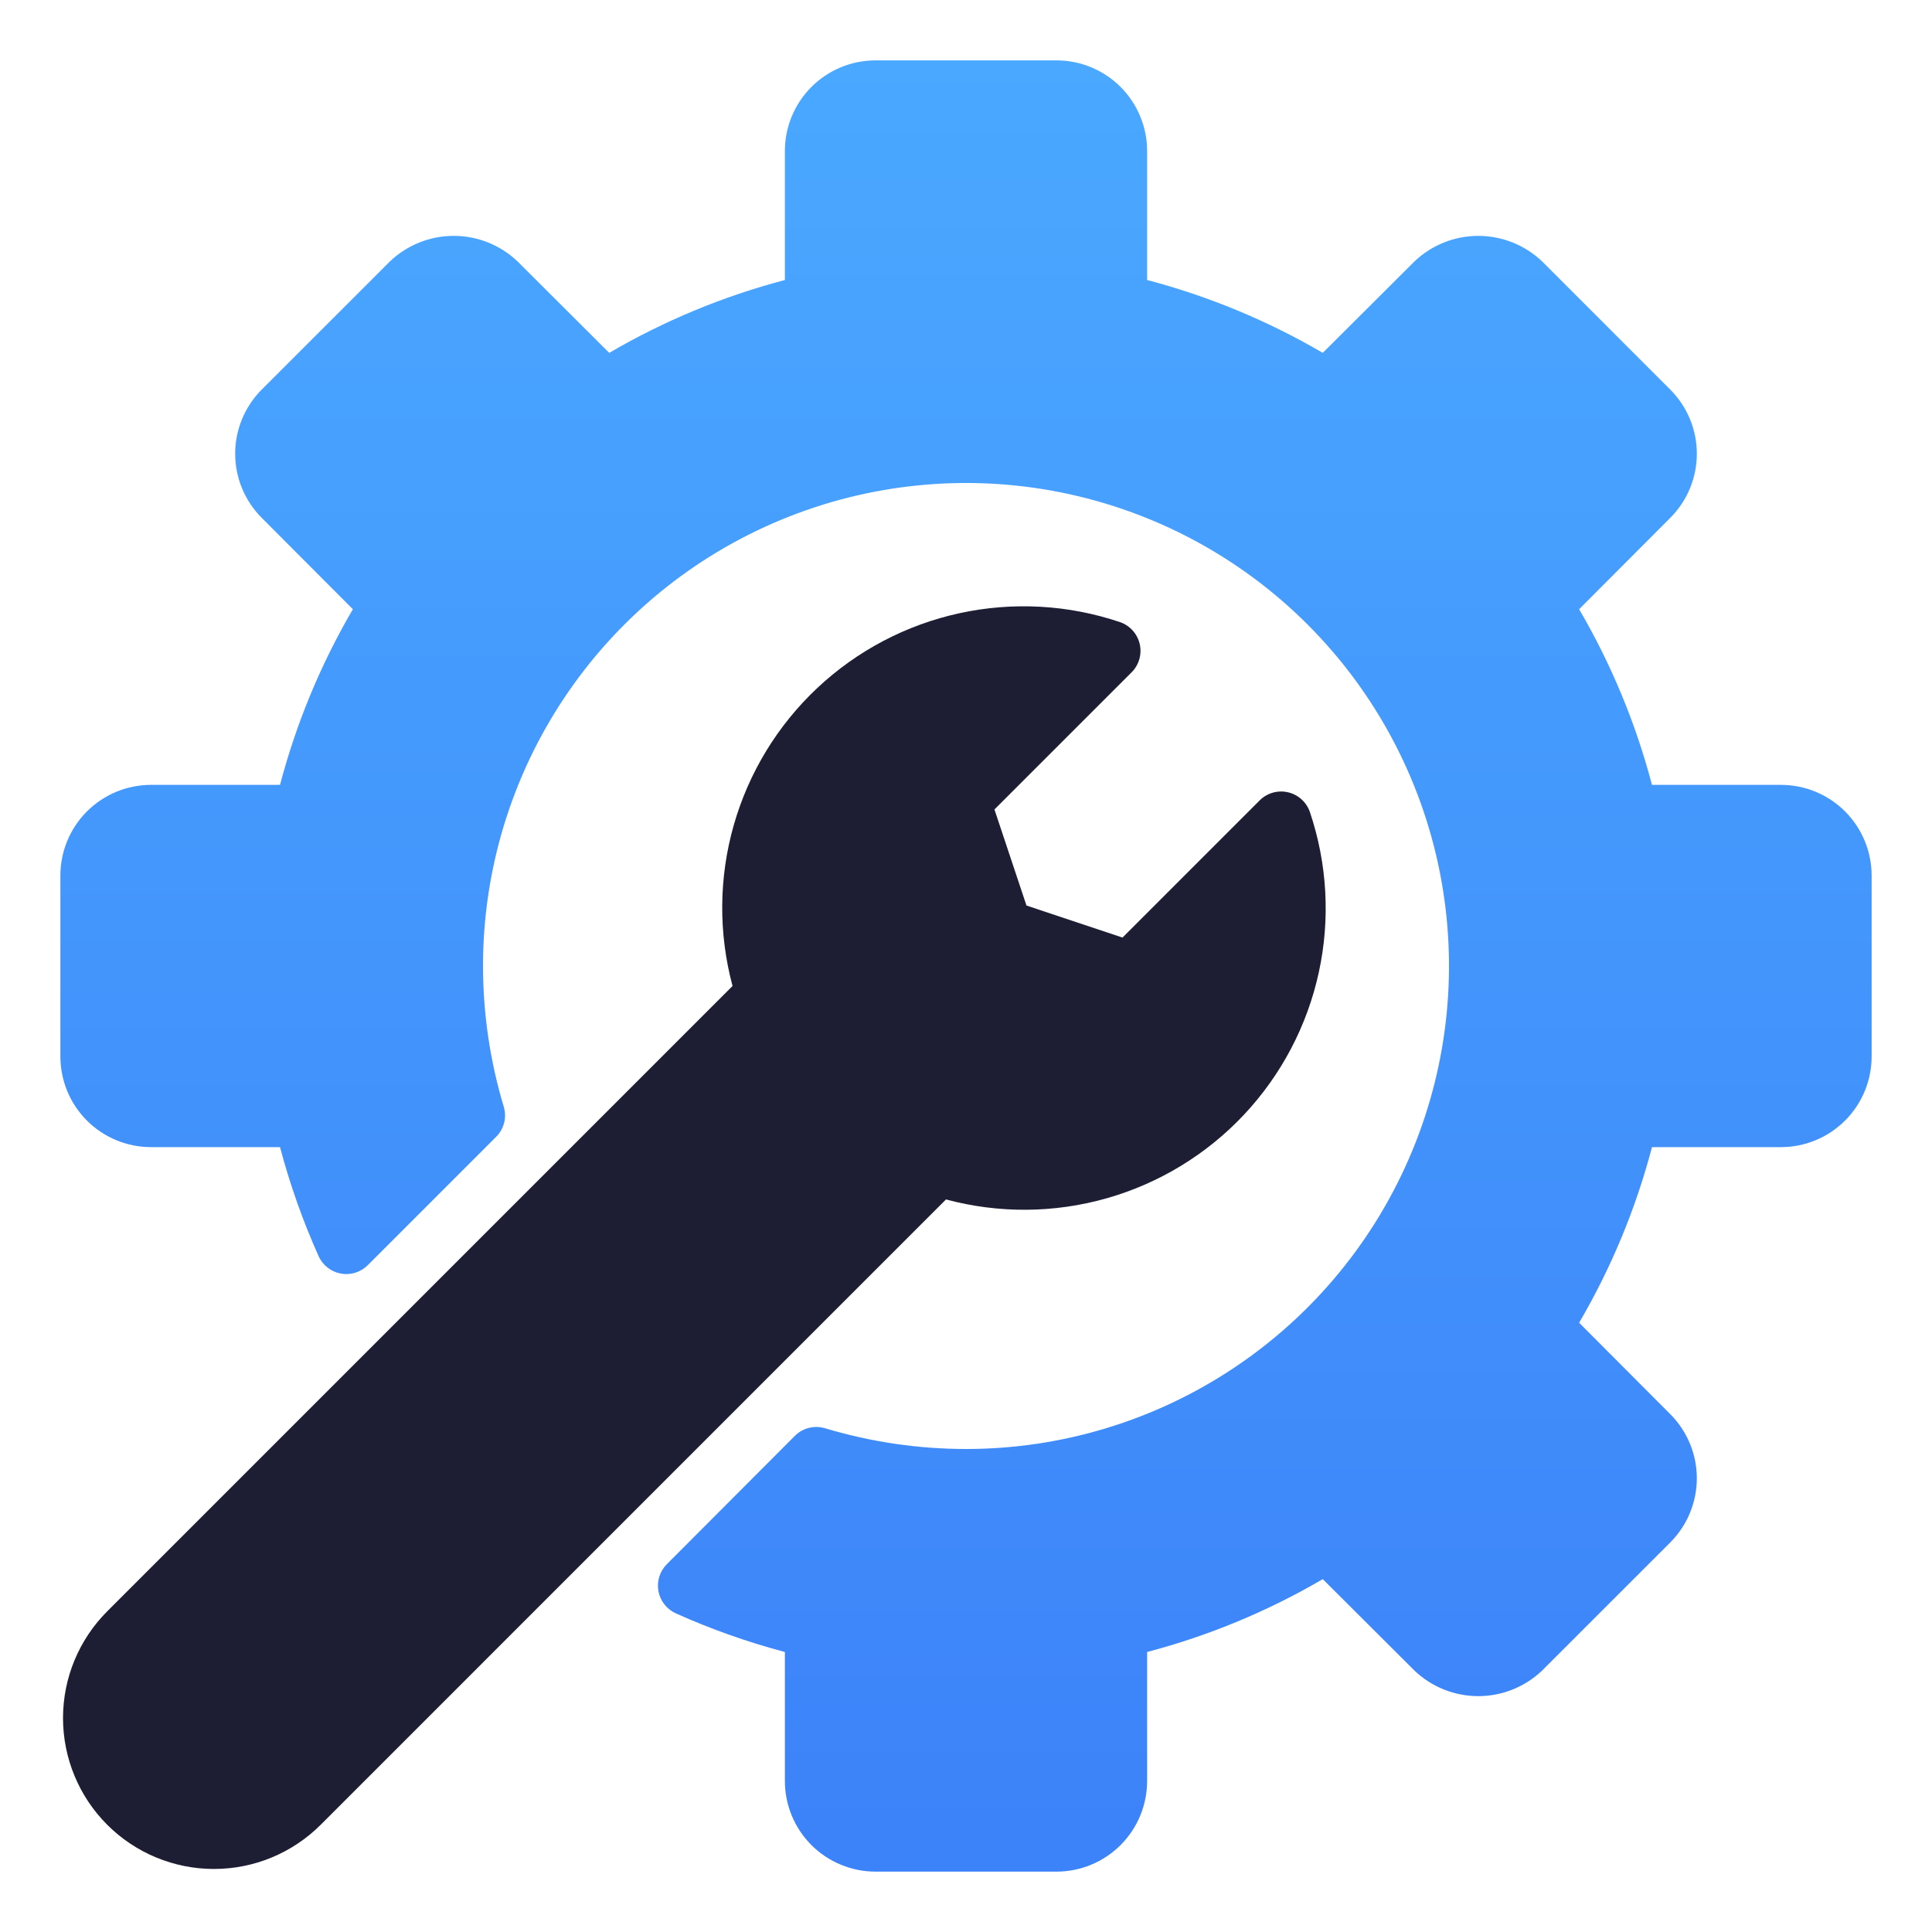 <svg width="120" height="120" viewBox="0 0 120 120" fill="none" xmlns="http://www.w3.org/2000/svg">
<path d="M116.25 54.375V65.625C116.248 67.116 115.655 68.546 114.601 69.601C113.546 70.655 112.116 71.248 110.625 71.25H102.608C101.602 75.075 100.079 78.745 98.083 82.159L103.759 87.851C104.806 88.907 105.393 90.334 105.393 91.82C105.392 93.307 104.804 94.734 103.757 95.789L95.788 103.757C94.719 104.779 93.297 105.35 91.818 105.35C90.339 105.35 88.917 104.779 87.849 103.757L82.159 98.083C78.745 100.079 75.075 101.602 71.25 102.608V110.625C71.248 112.116 70.655 113.546 69.601 114.601C68.546 115.655 67.116 116.248 65.625 116.25H54.375C52.884 116.248 51.454 115.655 50.399 114.601C49.345 113.546 48.752 112.116 48.75 110.625V102.608C46.427 101.993 44.157 101.189 41.965 100.204C41.69 100.078 41.45 99.888 41.264 99.649C41.078 99.41 40.952 99.13 40.897 98.833C40.842 98.535 40.859 98.229 40.947 97.939C41.036 97.65 41.192 97.386 41.404 97.169L49.373 89.181C49.612 88.942 49.912 88.772 50.24 88.689C50.569 88.606 50.914 88.613 51.238 88.71C54.081 89.564 57.032 89.998 60 90C65.933 90 71.734 88.24 76.667 84.944C81.601 81.648 85.446 76.962 87.716 71.481C89.987 65.999 90.581 59.967 89.424 54.147C88.266 48.328 85.409 42.982 81.213 38.787C77.018 34.591 71.672 31.734 65.853 30.576C60.033 29.419 54.001 30.013 48.52 32.284C43.038 34.554 38.352 38.399 35.056 43.333C31.759 48.266 30 54.067 30 60C30.003 62.962 30.437 65.908 31.29 68.744C31.387 69.068 31.395 69.413 31.312 69.741C31.229 70.069 31.059 70.368 30.819 70.607L22.831 78.594C22.615 78.807 22.351 78.964 22.062 79.052C21.772 79.141 21.465 79.159 21.168 79.104C20.87 79.049 20.59 78.923 20.351 78.737C20.111 78.551 19.921 78.31 19.795 78.035C18.811 75.842 18.008 73.573 17.392 71.25H9.375C7.884 71.248 6.454 70.655 5.399 69.601C4.345 68.546 3.752 67.116 3.75 65.625V54.375C3.752 52.884 4.345 51.454 5.399 50.399C6.454 49.345 7.884 48.752 9.375 48.75H17.392C18.399 44.925 19.921 41.254 21.917 37.84L16.241 32.149C15.194 31.093 14.607 29.666 14.607 28.18C14.608 26.693 15.196 25.266 16.243 24.211L24.212 16.243C25.281 15.221 26.703 14.65 28.182 14.65C29.661 14.65 31.083 15.221 32.151 16.243L37.841 21.917C41.255 19.921 44.925 18.398 48.75 17.392V9.375C48.752 7.884 49.345 6.454 50.399 5.399C51.454 4.345 52.884 3.752 54.375 3.75H65.625C67.116 3.752 68.546 4.345 69.601 5.399C70.655 6.454 71.248 7.884 71.25 9.375V17.392C75.075 18.398 78.745 19.921 82.159 21.917L87.851 16.241C88.92 15.22 90.342 14.65 91.82 14.651C93.299 14.651 94.72 15.222 95.789 16.243L103.757 24.212C104.805 25.267 105.393 26.695 105.393 28.182C105.393 29.669 104.805 31.096 103.757 32.151L98.083 37.84C100.079 41.254 101.601 44.925 102.608 48.75H110.625C112.116 48.752 113.546 49.345 114.601 50.399C115.655 51.454 116.248 52.884 116.25 54.375Z" fill="url(#paint0_linear_4392_5303)"/>
<path d="M81.358 50.43C81.253 50.13 81.075 49.86 80.838 49.647C80.602 49.434 80.316 49.285 80.007 49.212C79.697 49.139 79.374 49.146 79.068 49.231C78.761 49.316 78.481 49.478 78.254 49.7L69.722 58.233L63.756 56.244L61.767 50.277L70.299 41.745C70.522 41.518 70.683 41.238 70.768 40.932C70.854 40.626 70.86 40.303 70.788 39.993C70.715 39.683 70.565 39.397 70.352 39.161C70.139 38.925 69.87 38.746 69.569 38.642C66.358 37.558 62.913 37.366 59.602 38.086C56.29 38.806 53.236 40.412 50.765 42.732C48.294 45.052 46.5 47.999 45.573 51.258C44.645 54.518 44.62 57.968 45.5 61.241L6.66 100.082C4.902 101.84 3.914 104.224 3.914 106.711C3.914 109.197 4.902 111.582 6.66 113.34C8.418 115.098 10.802 116.085 13.289 116.085C15.775 116.085 18.16 115.098 19.918 113.34L58.758 74.499C62.031 75.379 65.481 75.354 68.741 74.427C72.001 73.499 74.948 71.705 77.268 69.234C79.587 66.763 81.193 63.709 81.913 60.398C82.634 57.086 82.442 53.641 81.358 50.43Z" fill="#1D1D33"/>
<defs>
<linearGradient id="paint0_linear_4392_5303" x1="60.004" y1="3.701" x2="60.004" y2="116.266" gradientUnits="userSpaceOnUse">
<stop stop-color="#4AA8FF"/>
<stop offset="1" stop-color="#3C82F9"/>
</linearGradient>
</defs>
</svg>

